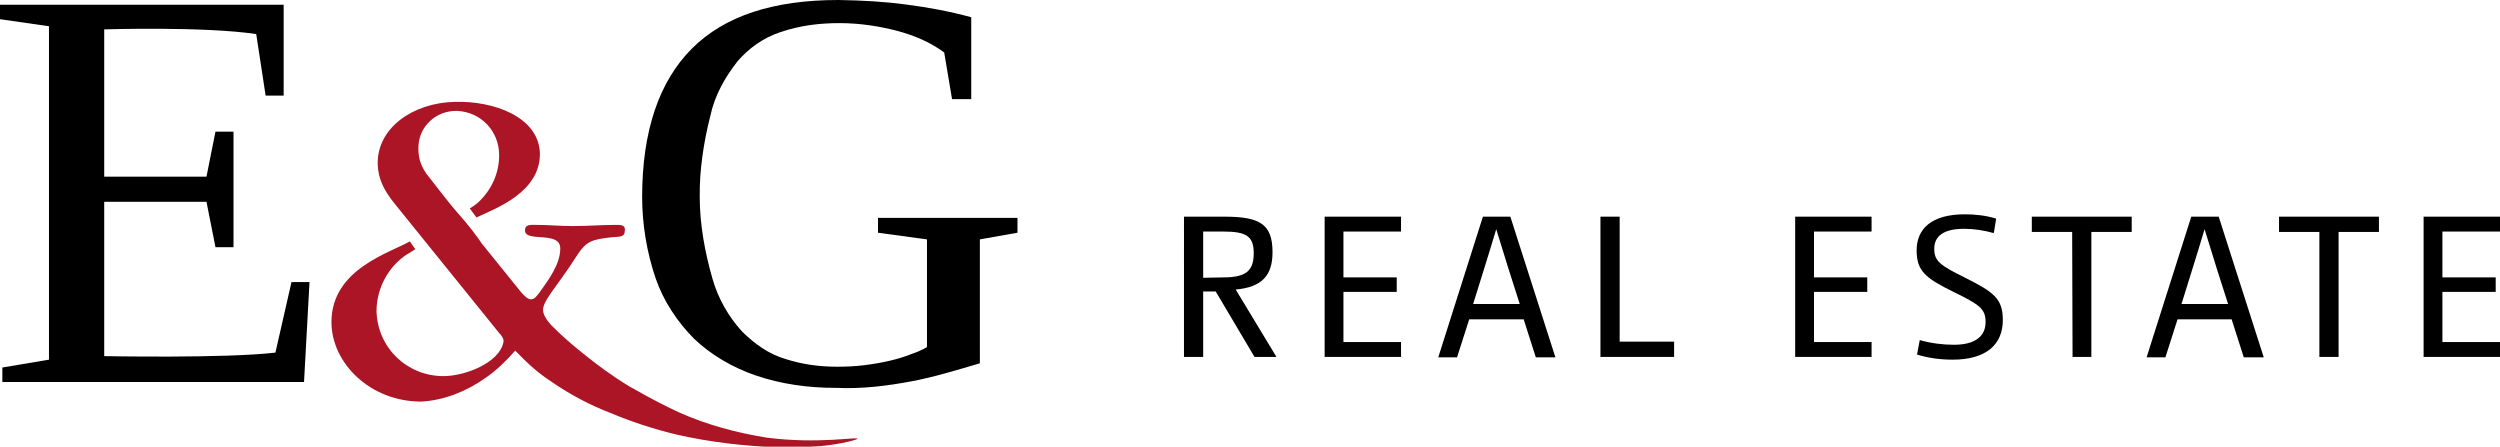 <?xml version="1.0" encoding="utf-8"?>
<!-- Generator: Adobe Illustrator 23.0.2, SVG Export Plug-In . SVG Version: 6.00 Build 0)  -->
<svg version="1.1" id="Ebene_1" xmlns="http://www.w3.org/2000/svg" xmlns:xlink="http://www.w3.org/1999/xlink" x="0px" y="0px"
	 viewBox="0 0 638.1 114" style="enable-background:new 0 0 638.1 114;" xml:space="preserve">
<style type="text/css">
	.st0{fill:#AB1525;}
</style>
<g>
	<g>
		<path d="M0.6,93.8l11.9-2V6.7L0,4.9V1.2h72.4v23.2h-4.6L65.4,8.7c-13.2-2-38.8-1.2-38.8-1.2v37.6h26.1L55,33.6h4.6v29.5H55
			l-2.3-11.6H26.6v39.4c0,0,31,0.6,43.7-0.9l4.1-18h4.6l-1.4,25.5h-77V93.8z"/>
		<path d="M250.2,92.7c-5.8,1.7-11.6,3.5-17.4,4.6c-6.4,1.2-12.7,2-19.4,1.7c-7,0-13.9-0.9-20.6-3.2c-5.8-2-11.3-5.2-15.6-9.3
			c-4.3-4.3-7.8-9.6-9.8-15.3c-2.3-6.7-3.5-13.9-3.5-20.9c0-16.8,4.3-29.5,12.7-37.9S197.5,0,214,0c6.1,0.1,11.8,0.4,17.6,1.2
			c5.4,0.7,10.8,1.7,16.3,3.2v20.9H243l-2-11.9c-3.5-2.6-7.5-4.3-11.9-5.5c-4.6-1.2-9.6-2-14.8-2c-5.2,0-10.1,0.6-15.1,2.3
			c-4.3,1.4-8.1,4.1-11,7.5c-3.2,4.1-5.8,8.7-6.9,13.9c-1.7,6.7-2.8,13.9-2.7,20.7c0,6.9,1.3,14.1,3.3,21c1.4,4.9,4.1,9.6,7.5,13.3
			c3.2,3.2,6.9,5.8,11,7c4.3,1.4,8.7,2,13.3,2c2.3,0,4.6-0.1,7-0.4c2.3-0.3,4.7-0.7,6.7-1.2c1.7-0.4,3.7-1,5.4-1.7
			c1.2-0.4,2.4-0.9,3.8-1.7V61.1l-12.5-1.7v-3.8h35.6v3.8l-9.6,1.7V92.7z"/>
		<path class="st0" d="M172.6,110.9c-5.8-1.4-11.3-3.2-16.8-5.5c-5.2-2-10.1-4.6-14.8-7.8c-2.6-1.7-4.9-3.5-7.2-5.8
			c-0.9-0.9-1.7-1.7-2.3-2.3c-2.3,2.6-4.6,4.9-7.5,6.9c-4.9,3.5-10.7,5.8-16.5,6.1c-13,0-22.9-9.8-22.9-20.3
			c0-13.6,15.1-17.7,20-20.6l1.4,2c-0.7,0.4-1.3,0.9-2.1,1.3c-4.9,3.2-7.8,8.8-7.8,14.6c0.3,9.3,7.8,16.5,17.1,16.5
			c5.5,0,14.3-3.4,15.3-8.7c0.2-0.8-0.6-1.8-1.1-2.3l-26.9-33.3c-2.3-2.9-4-5.9-4.1-9.8c-0.2-9.3,9.1-15.7,19.7-15.9
			c9.9-0.3,21.3,3.8,21.7,13c0.2,10.1-11.3,14.2-16.2,16.5l-1.7-2.3c0.7-0.4,1.4-0.9,2-1.4c3.5-3.2,5.5-7.5,5.5-12.2
			c0-6.1-4.6-11-10.7-11.3h-0.3c-5.2,0-9.4,4-9.6,9c-0.1,2.4,0.3,4.5,2,7c1.6,2.1,7,9,7.8,9.8c2.9,3.2,5.5,6.7,6.4,8.1l10.1,12.5
			c0.6,0.6,1.5,1.7,2.4,1.7c1.1,0,1.6-1.1,2.1-1.6c2.4-3.4,5.4-7.3,5.4-11.4c0-4.6-9-1.4-9-4.6c0-1.6,1.4-1.4,2.9-1.4
			c3.2,0,6.1,0.3,9.3,0.3c3.8,0,7.2-0.3,11-0.3c1.2,0,2.3,0,2.3,1.2c0,2.2-1.4,1.7-3.7,2c-4.6,0.5-6.2,1-8.4,4.4
			c-5.5,8.7-9.5,12.2-8.7,14.8c0.3,1.2,1.2,2.3,2,3.2c2.6,2.6,5.2,4.9,8.1,7.2c3.7,3,7.5,5.8,11.8,8.4c6.5,3.7,9.6,5.2,12.8,6.7
			c7.2,3.2,14.8,5.2,22.3,6.4c13.3,1.7,23.2-0.3,23.2,0.3c-1,0.6-6.6,1.7-10.1,1.9c-3.2,0.2-6.3,0.4-9.6,0.3
			C190.3,113.9,181.3,112.9,172.6,110.9"/>
	</g>
	<g>
		<g>
			<path d="M312.3,70.8c6,0,7.7-1.9,7.7-6.2c0-4.3-1.9-5.5-7.7-5.5h-5.2v11.8L312.3,70.8z M302.3,55.3h10.2c9.1,0,12.3,1.9,12.3,9.1
				c0,5.9-2.7,8.9-9.4,9.5l10.4,17.2h-5.6l-9.9-16.7h-3.2v16.7h-4.9V55.3z"/>
		</g>
		<polygon points="338.1,55.3 338.1,91.1 357.6,91.1 357.6,87.3 342.9,87.3 342.9,74.5 356.5,74.5 356.5,70.8 342.9,70.8 
			342.9,59.1 357.6,59.1 357.6,55.3 		"/>
		<g>
			<path d="M387.9,77.6l-3-9.4c-1.1-3.5-2-6.4-3-9.7c-1,3.4-1.9,6.2-3,9.8l-2.9,9.3H387.9z M378.5,55.3h7l11.5,35.9H392l-3.1-9.7
				H375l-3.1,9.7h-4.8L378.5,55.3z"/>
		</g>
		<polygon points="408.5,55.3 408.5,91.1 427.3,91.1 427.3,87.2 413.4,87.2 413.4,55.3 		"/>
		<polygon points="458.2,55.3 458.2,91.1 477.7,91.1 477.7,87.3 463,87.3 463,74.5 476.6,74.5 476.6,70.8 463,70.8 463,59.1 
			477.7,59.1 477.7,55.3 		"/>
		<g>
			<path d="M490,86.8c2.8,0.8,5.8,1.2,8.7,1.2c5.6,0,8.1-2.3,8.1-5.8c0-3.3-1.4-4.4-8.2-7.7c-7.1-3.5-9.4-5.3-9.4-10.6
				c0-5.5,3.8-9.2,12.3-9.2c2.7,0,5.4,0.3,8,1.1l-0.6,3.7c-2.5-0.7-5-1.1-7.6-1.1c-5.4,0-7.6,2-7.6,5.1c0,3.1,1.4,4.2,7.9,7.4
				c7.4,3.7,9.6,5.4,9.6,10.8c0,6.2-4.2,10.1-12.8,10.1c-3.1,0-6.2-0.4-9.1-1.3L490,86.8z"/>
		</g>
		<polygon points="518.6,55.3 518.6,59.2 528.9,59.2 529,91.1 533.8,91.1 533.8,59.2 544.1,59.2 544.1,55.3 		"/>
		<g>
			<path d="M568.7,77.6l-3-9.4c-1.1-3.5-2-6.4-3-9.7c-1,3.4-1.9,6.2-3,9.8l-2.9,9.3H568.7z M559.3,55.3h7l11.5,35.9h-5.1l-3.1-9.7
				h-13.8l-3.1,9.7h-4.8L559.3,55.3z"/>
		</g>
		<polygon points="581.7,55.3 581.7,59.2 592,59.2 592,91.1 596.9,91.1 596.9,59.2 607.2,59.2 607.2,55.3 		"/>
		<polygon points="618.6,55.3 618.6,91.1 638.1,91.1 638.1,87.3 623.4,87.3 623.4,74.5 637,74.5 637,70.8 623.4,70.8 623.4,59.1 
			638.1,59.1 638.1,55.3 		"/>
	</g>
</g>
</svg>
